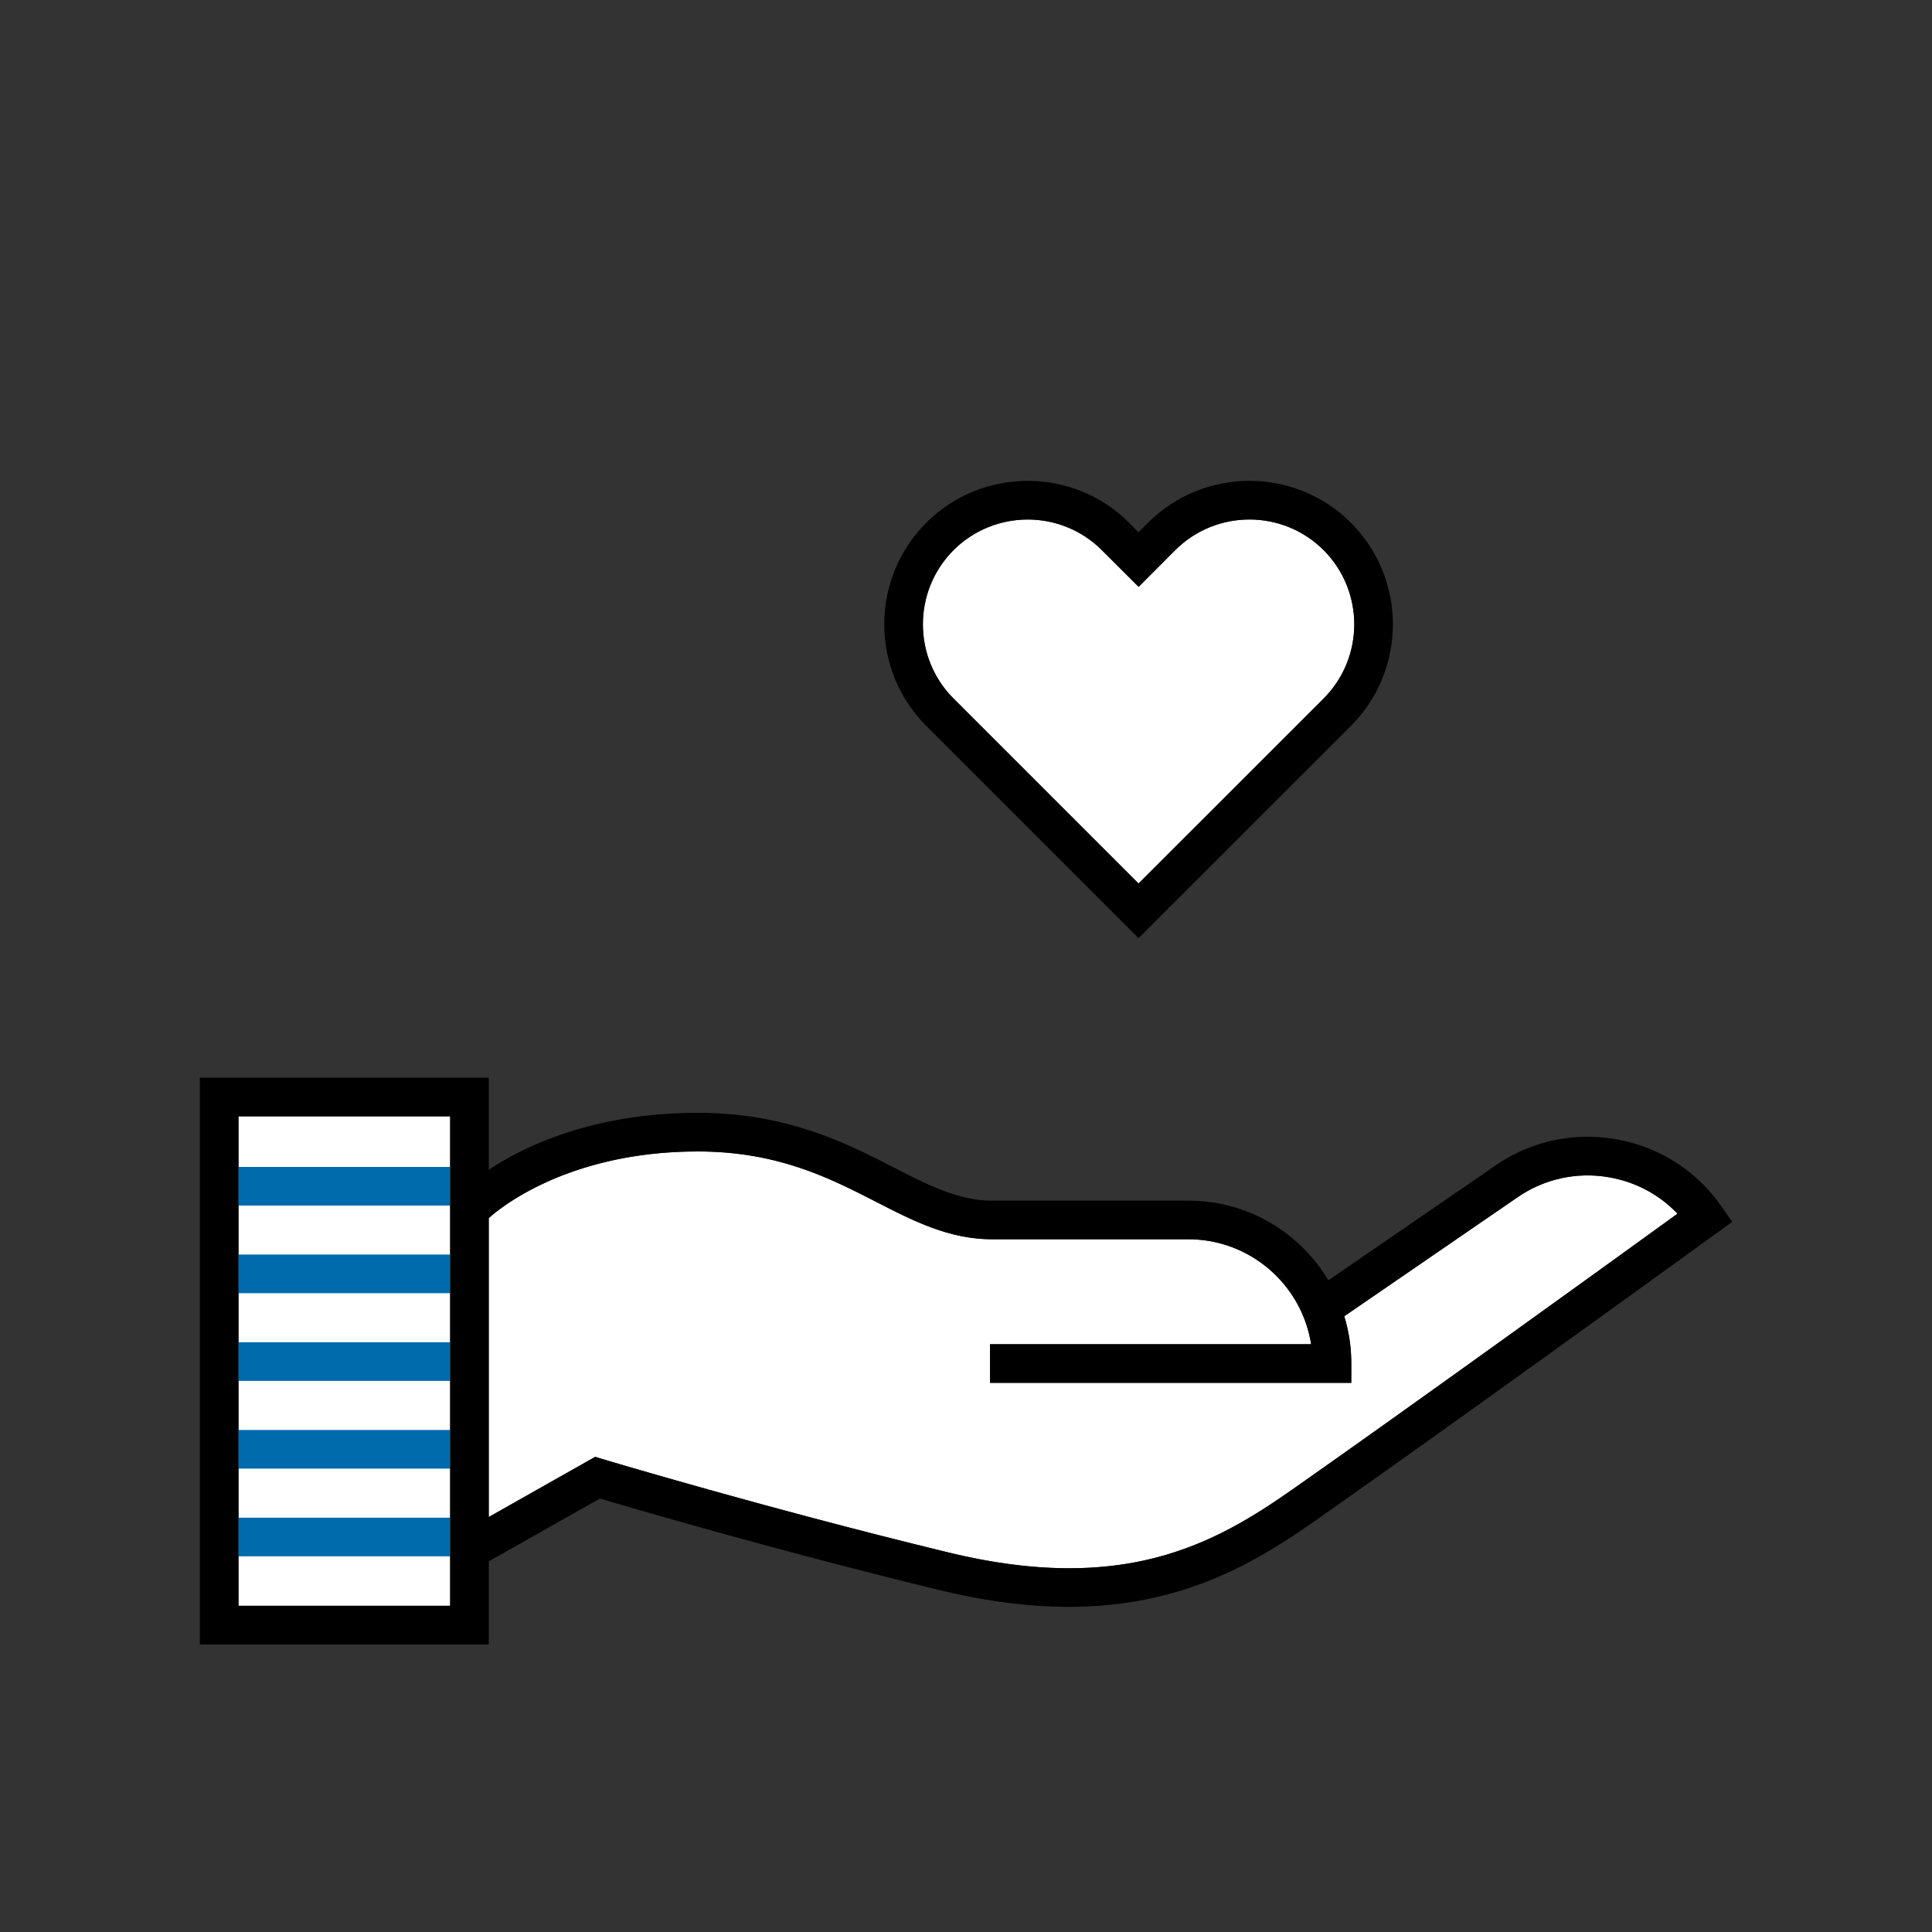 <svg xmlns="http://www.w3.org/2000/svg" fill="none" viewBox="0 0 200 200"><rect x="0" y="0" width="200" height="200" fill="#333333" stroke="none"/><g clip-path="url(#a)"><path fill="#fff" d="M46.6 115.56H24.69v50.67H46.6zm127.05 10.08c-6.2 4.49-27.71 20.03-39.9 28.57-8.11 5.69-17.54 10.87-35.53 6.51-18.73-4.54-35.62-9.61-35.79-9.66l-.82-.25-11.02 6.23v-30.93c.07-.07 7.19-6.91 21.63-6.91 8.3 0 13.69 2.77 18.46 5.21 3.89 2 7.57 3.88 12.06 3.88h20.28c6.41 0 11.74 4.72 12.7 10.86h-33.24v4h37.4v-2c0-1.7-.25-3.34-.73-4.89l17.84-12.25c2.81-1.97 6.23-2.73 9.61-2.13 2.73.48 5.17 1.79 7.05 3.76"/><path fill="#006BAC" d="M46.6 157.11H24.69v4H46.6zm0-9.08H24.69v4H46.6zm0-9.08H24.69v4H46.6zm0-9.08H24.69v4H46.6zm0-9.07H24.69v4H46.6z"/><path fill="#000" d="M178.19 124.87a16.73 16.73 0 0 0-10.89-6.93c-4.43-.78-8.91.21-12.58 2.78l-17.21 11.82c-2.94-4.94-8.33-8.25-14.48-8.25h-20.28c-3.52 0-6.64-1.59-10.24-3.44-4.91-2.51-11.02-5.65-20.28-5.65-10.86 0-18 3.49-21.63 5.89v-9.53H20.69v58.67H50.6v-8.6l11.5-6.5c3.62 1.07 18.7 5.48 35.19 9.48 5 1.21 9.41 1.73 13.36 1.73 11.55 0 19.09-4.43 25.41-8.85 14.3-10.02 41.39-29.66 41.67-29.85l1.59-1.16zM46.6 166.23H24.69v-50.67H46.6zm87.16-12.02c-8.11 5.69-17.54 10.87-35.53 6.51-18.73-4.54-35.62-9.61-35.79-9.66l-.82-.25-11.02 6.23v-30.93c.07-.07 7.19-6.91 21.63-6.91 8.3 0 13.69 2.77 18.46 5.21 3.89 2 7.57 3.88 12.06 3.88h20.28c6.41 0 11.74 4.72 12.7 10.86h-33.24v4h37.4v-2c0-1.7-.25-3.34-.73-4.89L157 124.01c2.81-1.97 6.23-2.73 9.61-2.13 2.73.48 5.17 1.79 7.05 3.76-6.2 4.49-27.71 20.03-39.9 28.57"/><path fill="#fff" d="m137.02 72.31-19.16 19.15-19.15-19.15c-4.23-4.23-4.23-11.12 0-15.36 2.12-2.11 4.9-3.17 7.68-3.17s5.56 1.06 7.67 3.17l3.81 3.8 3.79-3.8c4.24-4.23 11.13-4.23 15.36 0 4.23 4.24 4.23 11.13 0 15.36"/><path fill="#000" d="M139.85 54.12c-5.79-5.79-15.22-5.79-21.01 0l-.98.98-.97-.98c-5.79-5.79-15.22-5.79-21.01 0-5.79 5.8-5.79 15.22 0 21.02l21.98 21.98 21.99-21.98c5.79-5.8 5.79-15.22 0-21.02m-21.99 37.34L98.71 72.31c-4.23-4.23-4.23-11.12 0-15.36 2.12-2.11 4.9-3.17 7.68-3.17s5.56 1.06 7.67 3.17l3.81 3.8 3.79-3.8c4.24-4.23 11.13-4.23 15.36 0 4.23 4.24 4.23 11.13 0 15.36z"/></g><defs><clipPath id="a"><path fill="#fff" d="M0 0h200v200H0z"/></clipPath></defs></svg>